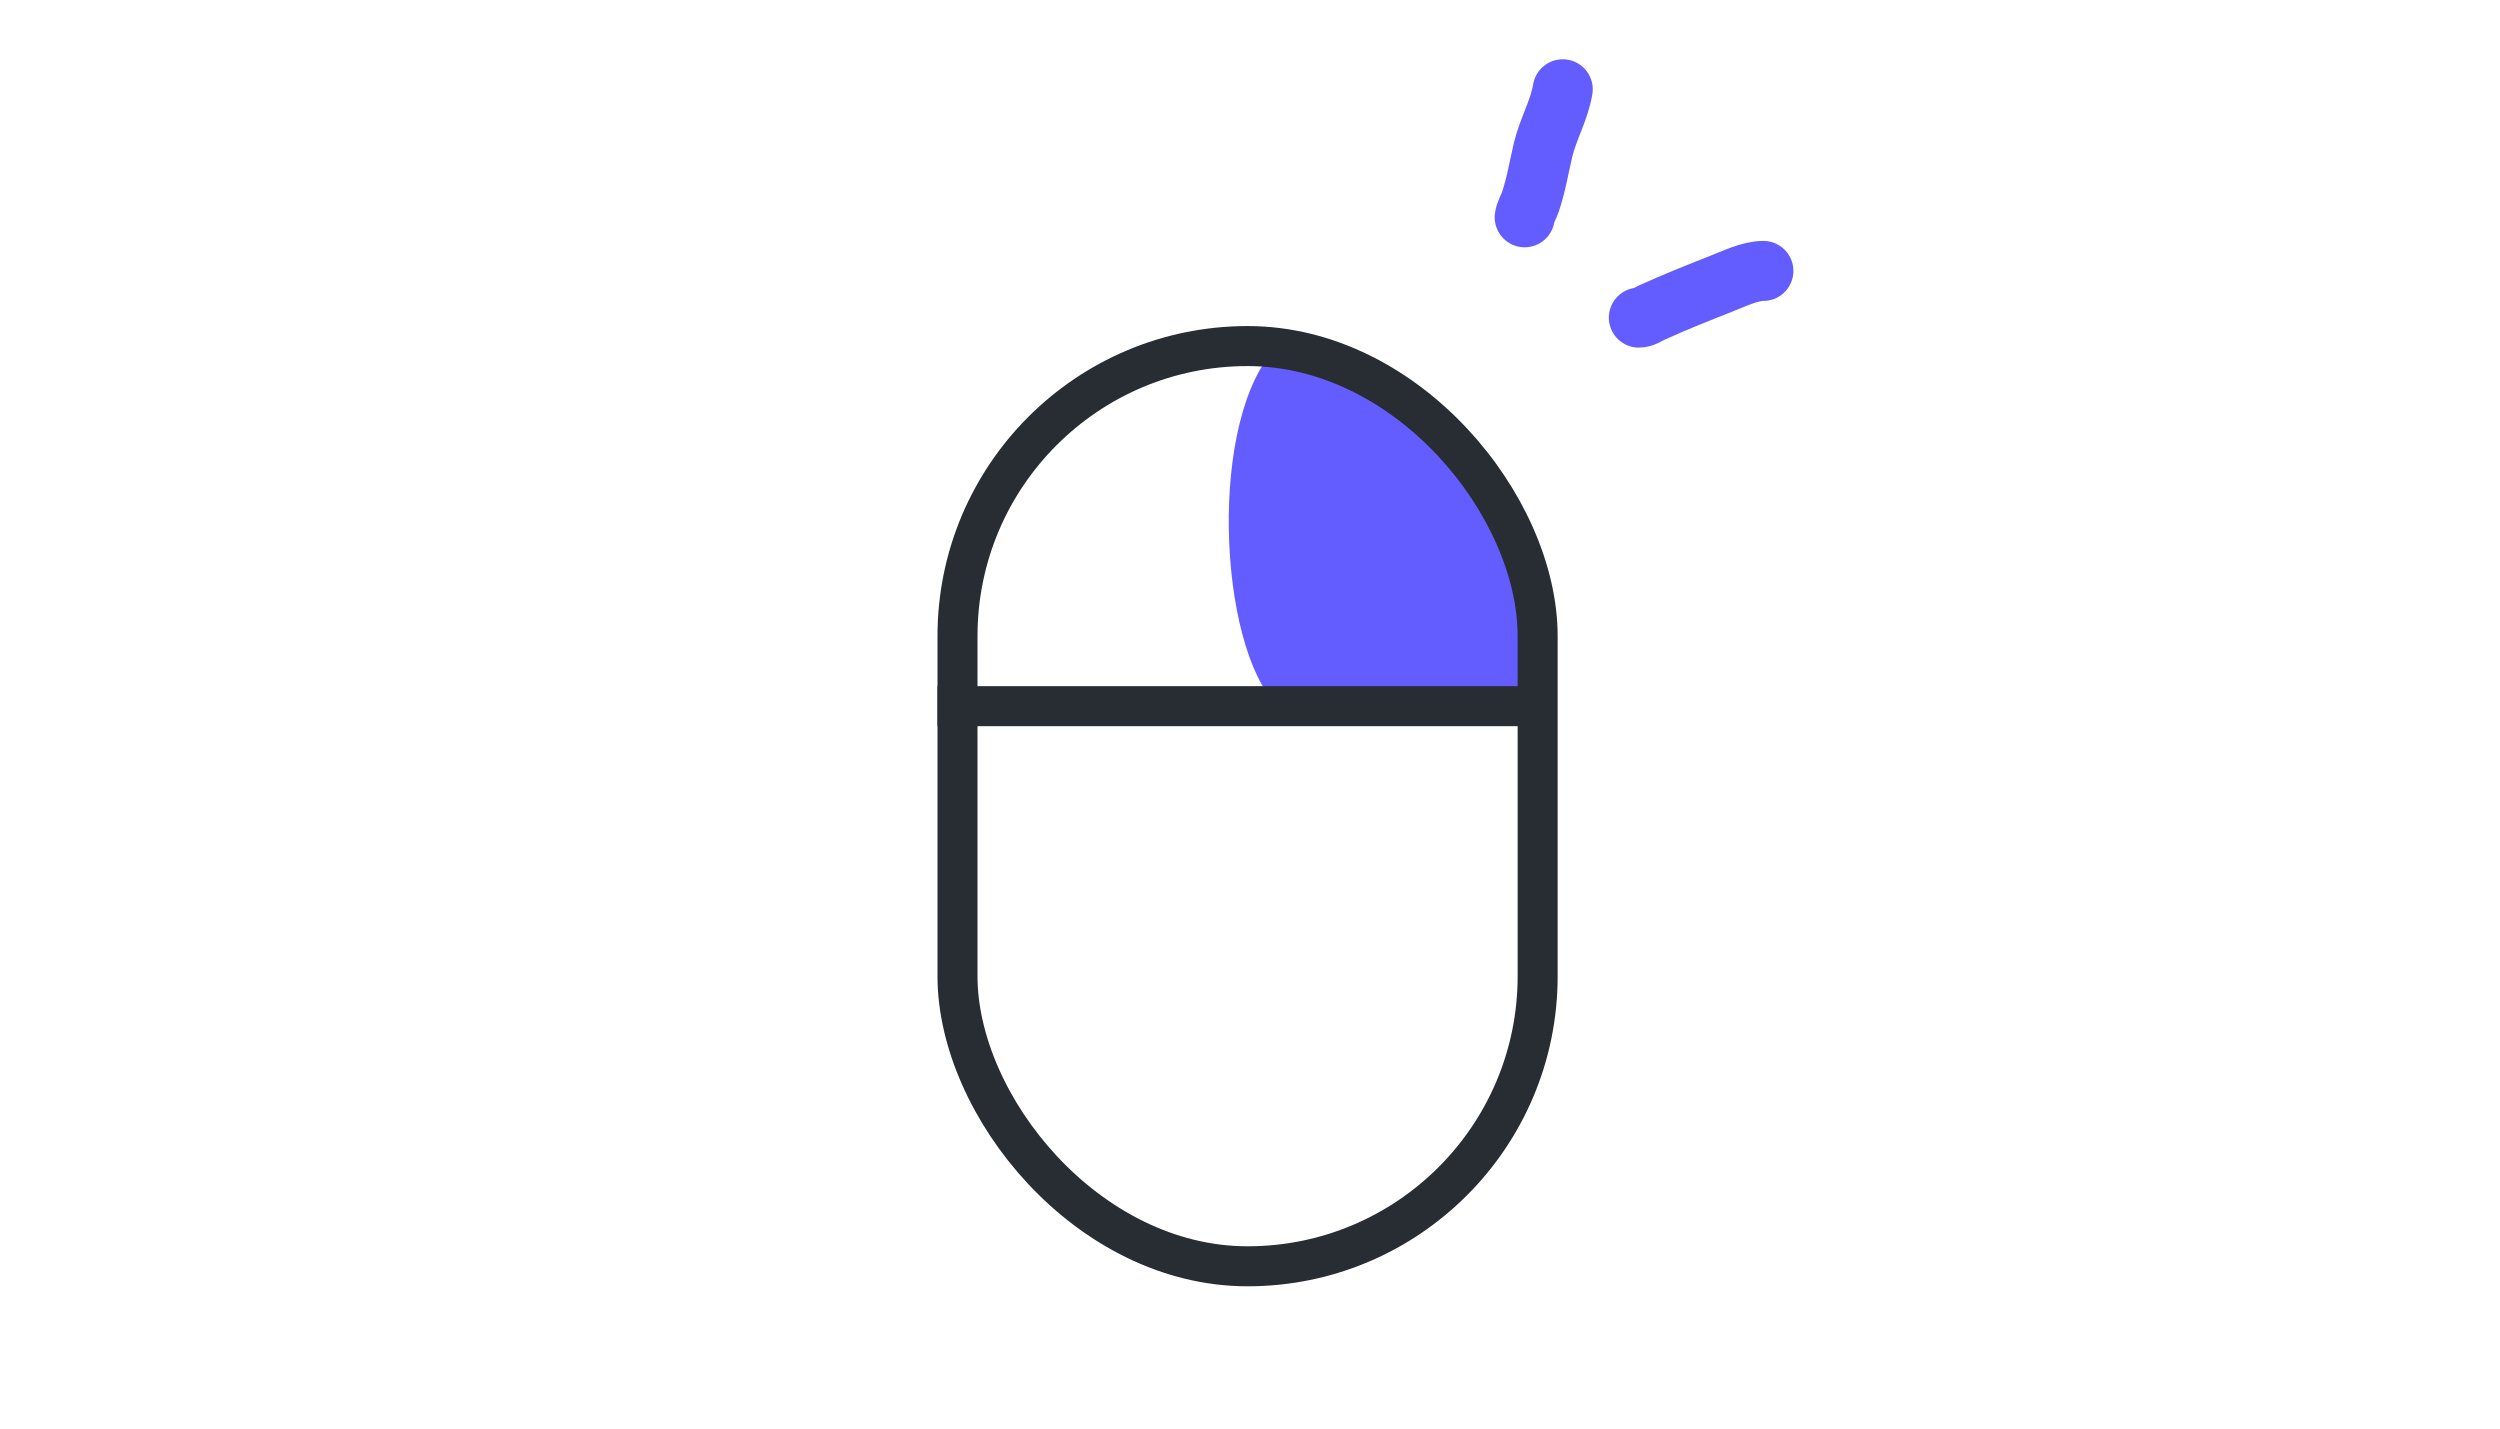 <svg xmlns="http://www.w3.org/2000/svg" width="224" height="128" fill="none" viewBox="0 0 224 128"><path fill="#635DFF" d="M114.471 63.272c-5.377-5.377-6.273-25.99 0-32.264 14.34 0 23.302 13.443 23.302 32.264h-23.302Z"/><rect width="51.981" height="82.452" x="85.792" y="31.008" stroke="#282C33" stroke-width="3.585" rx="25.99"/><path stroke="#282C33" stroke-width="3.585" d="M84 63.273h54.669"/><path stroke="#635DFF" stroke-linecap="round" stroke-width="5.377" d="M136.612 19.469c.048-.434.361-.934.499-1.343.526-1.552.771-3.098 1.145-4.684.442-1.869 1.448-3.538 1.766-5.442M146.841 28.459c.421 0 .782-.278 1.154-.448 2.035-.932 4.134-1.762 6.216-2.583 1.084-.428 2.579-1.154 3.789-1.154"/></svg>